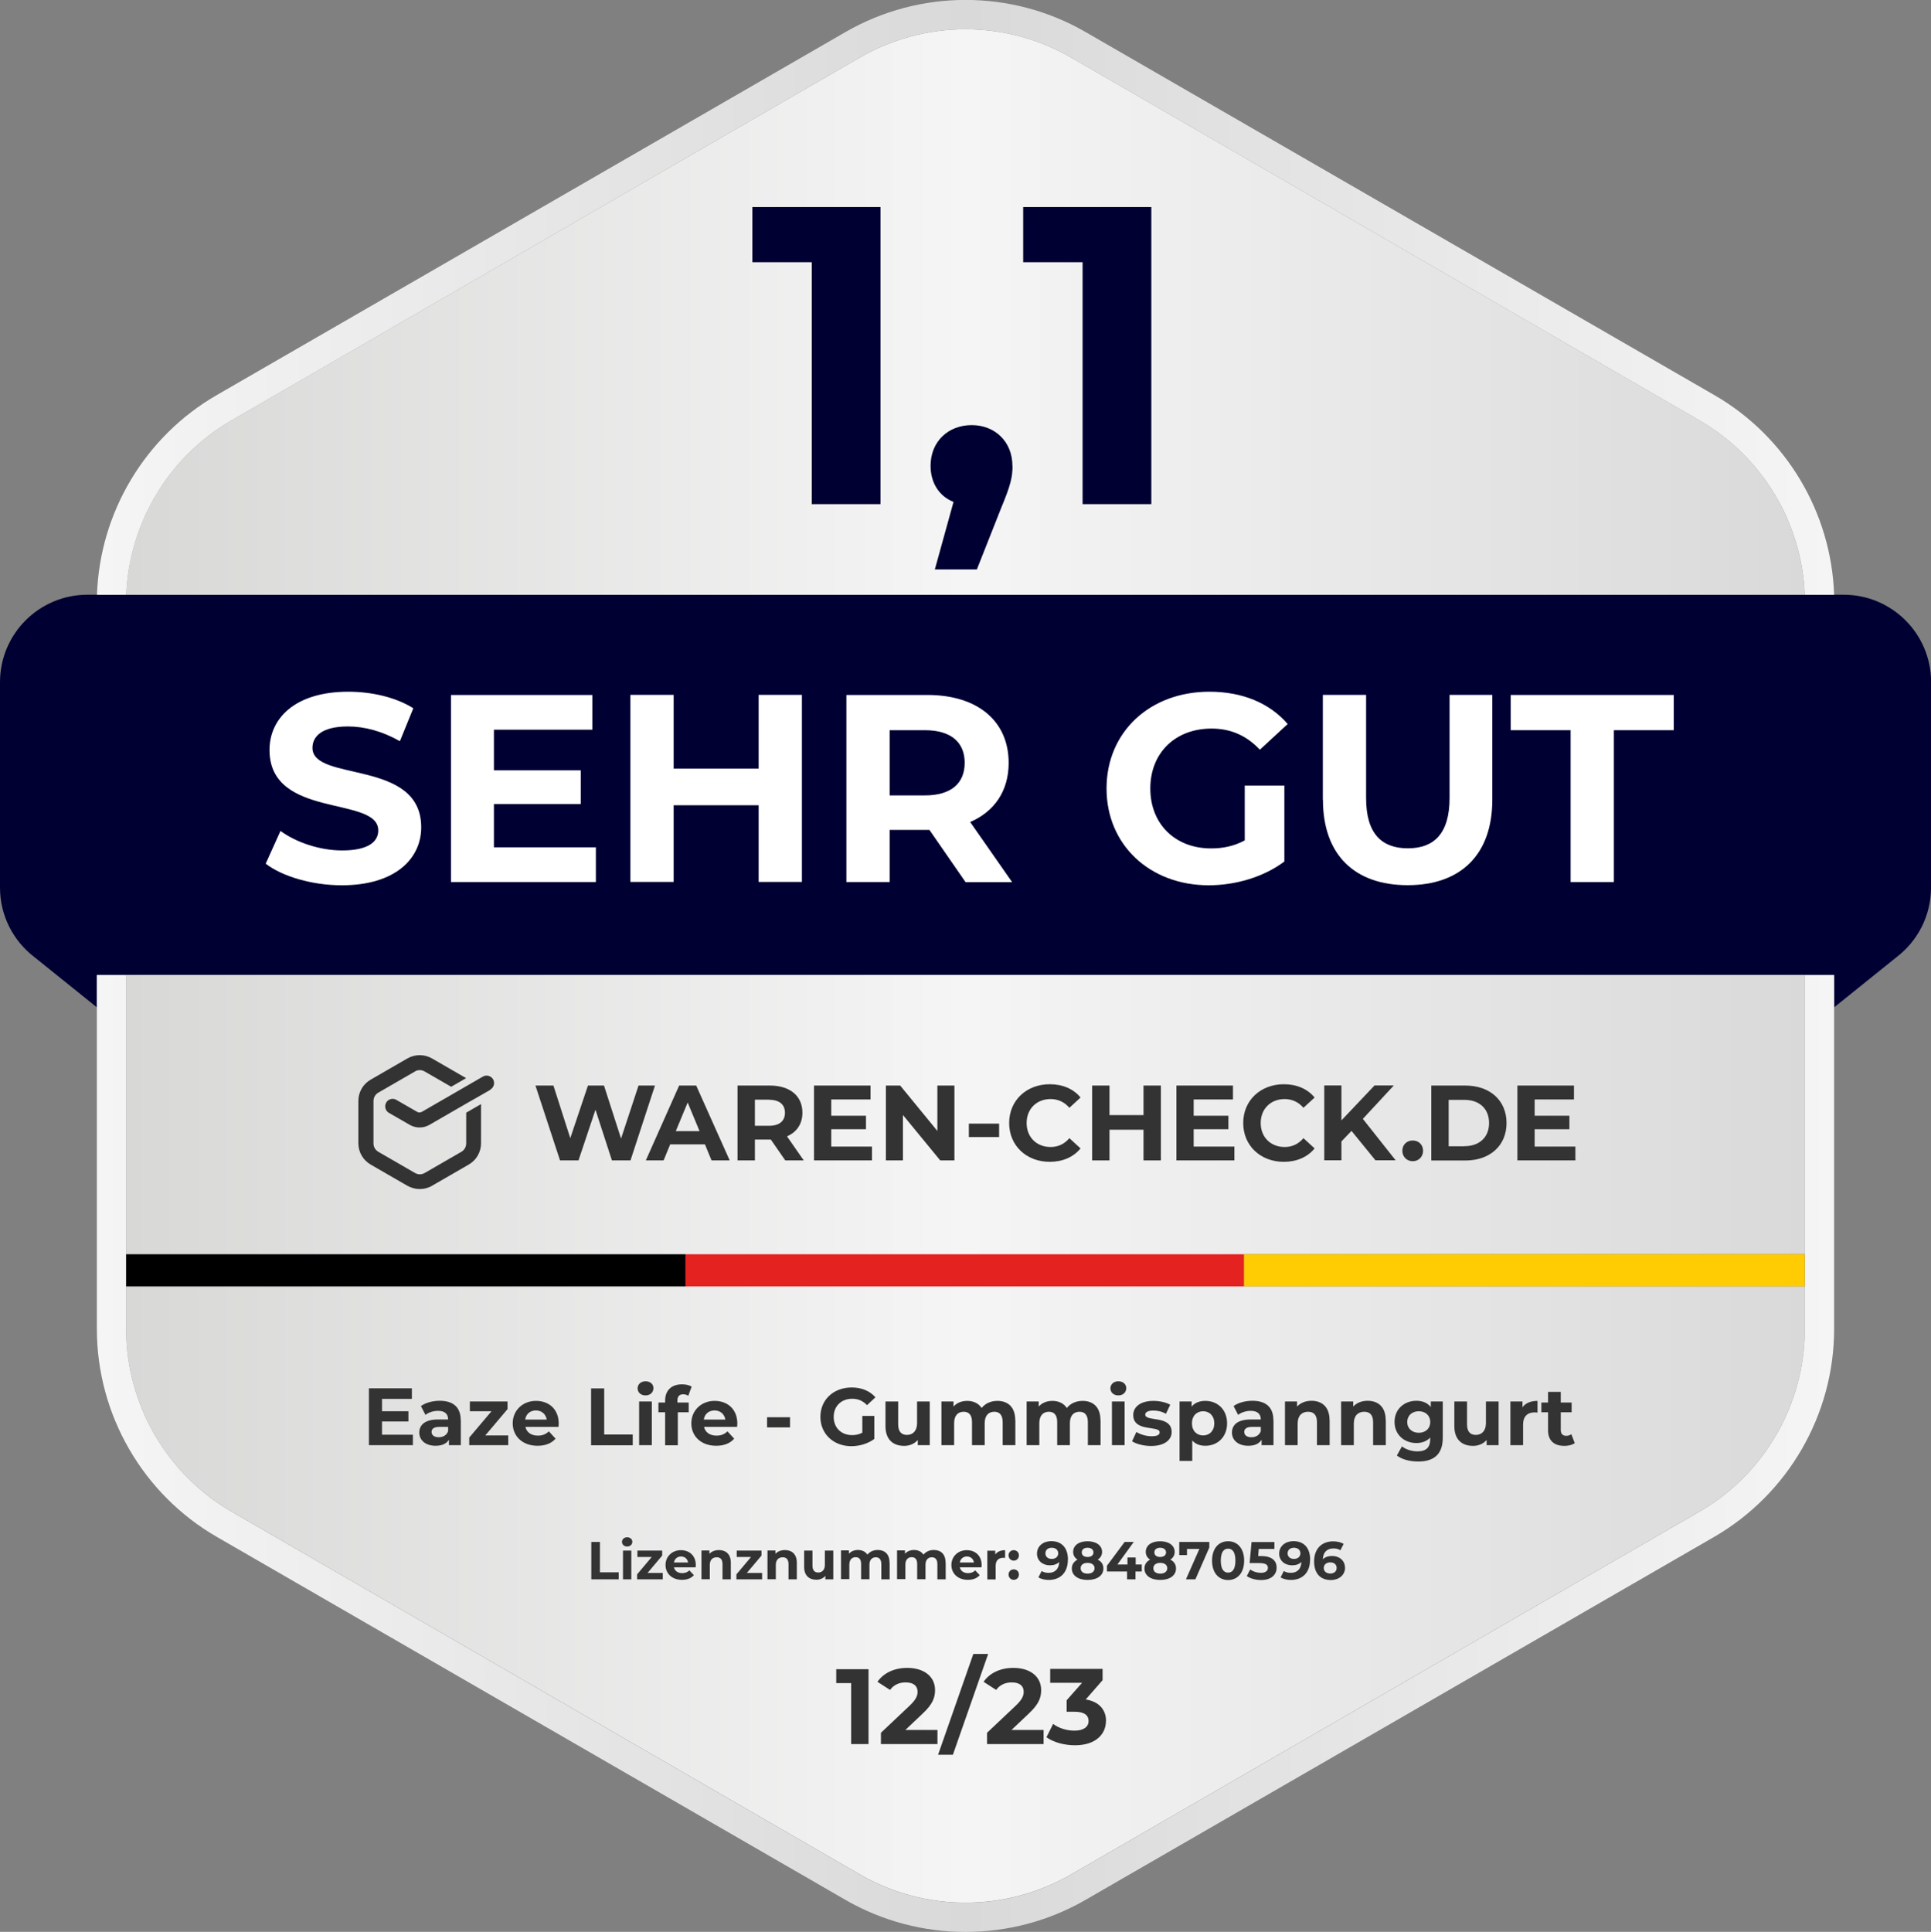 <?xml version="1.0" encoding="UTF-8"?>
<svg xmlns="http://www.w3.org/2000/svg" xmlns:xlink="http://www.w3.org/1999/xlink" id="Ebene_1" data-name="Ebene 1" viewBox="0 0 190.16 190.22">
  <rect x="0" y="0" width="190.16" height="190.22" fill="#808080" stroke="none"/>
  <defs>
    <style>
      .cls-1 {
        fill: url(#Unbenannter_Verlauf_37-2);
      }

      .cls-1, .cls-2, .cls-3, .cls-4, .cls-5, .cls-6, .cls-7, .cls-8, .cls-9, .cls-10, .cls-11 {
        stroke-width: 0px;
      }

      .cls-2 {
        fill: url(#Unbenannter_Verlauf_51-2);
      }

      .cls-3 {
        fill: url(#Unbenannter_Verlauf_51-3);
      }

      .cls-4 {
        fill: url(#Unbenannter_Verlauf_51);
      }

      .cls-5 {
        fill: url(#Unbenannter_Verlauf_37);
      }

      .cls-7 {
        fill: #e42320;
      }

      .cls-8 {
        fill: #333;
      }

      .cls-9 {
        fill: #ffcb03;
      }

      .cls-10 {
        fill: #fff;
      }

      .cls-11 {
        fill: #003;
      }
    </style>
    <linearGradient id="Unbenannter_Verlauf_51" data-name="Unbenannter Verlauf 51" x1="12.43" y1="58.57" x2="177.72" y2="58.57" gradientUnits="userSpaceOnUse">
      <stop offset="0" stop-color="#f5f5f5"></stop>
      <stop offset=".5" stop-color="#d9d9d9"></stop>
      <stop offset="1" stop-color="#f5f5f5"></stop>
    </linearGradient>
    <linearGradient id="Unbenannter_Verlauf_37" data-name="Unbenannter Verlauf 37" x1="12.43" y1="30.73" x2="177.72" y2="30.73" gradientUnits="userSpaceOnUse">
      <stop offset="0" stop-color="#d8d8d7"></stop>
      <stop offset=".5" stop-color="#f5f5f5"></stop>
      <stop offset="1" stop-color="#d9d9d9"></stop>
    </linearGradient>
    <linearGradient id="Unbenannter_Verlauf_37-2" data-name="Unbenannter Verlauf 37" x1="12.42" y1="141.67" x2="177.74" y2="141.67" xlink:href="#Unbenannter_Verlauf_37"></linearGradient>
    <linearGradient id="Unbenannter_Verlauf_51-2" data-name="Unbenannter Verlauf 51" x1="9.55" y1="29.28" x2="180.61" y2="29.28" xlink:href="#Unbenannter_Verlauf_51"></linearGradient>
    <linearGradient id="Unbenannter_Verlauf_51-3" data-name="Unbenannter Verlauf 51" x1="9.54" y1="143.11" x2="180.62" y2="143.11" xlink:href="#Unbenannter_Verlauf_51"></linearGradient>
  </defs>
  <path class="cls-11" d="M190.16,67.17v20.23c0,2.78-1.32,5.25-3.36,6.82h0l-6.18,4.97v-3.19H9.54v3.19l-6.18-4.97h0c-2.04-1.57-3.36-4.04-3.36-6.82v-20.23c0-4.75,3.85-8.61,8.61-8.61h3.83s165.29,0,165.29,0h0s3.83,0,3.83,0c4.75,0,8.61,3.85,8.61,8.61Z"></path>
  <rect class="cls-4" x="12.43" y="58.57" width="165.29" height="0"></rect>
  <path class="cls-5" d="M177.72,58.57h0s-165.29,0-165.29,0h0c.27-7.09,4.19-13.61,10.36-17.17L84.71,5.65c3.2-1.84,6.79-2.77,10.37-2.77s7.17.93,10.37,2.77l61.92,35.75c6.17,3.56,10.08,10.08,10.36,17.17Z"></path>
  <path class="cls-1" d="M122.53,123.5v3.17h55.21v4.19c0,7.39-3.97,14.27-10.37,17.97l-61.92,35.75c-6.4,3.69-14.35,3.69-20.74,0l-61.92-35.75c-6.4-3.7-10.37-10.58-10.37-17.97v-34.86h165.32v27.49h-55.21Z"></path>
  <path class="cls-2" d="M180.61,58.57h-2.88c-.27-7.09-4.19-13.61-10.36-17.17L105.45,5.65c-3.2-1.84-6.79-2.77-10.37-2.77s-7.17.93-10.37,2.77L22.79,41.4c-6.17,3.56-10.08,10.08-10.36,17.17h-2.88c.27-8.11,4.74-15.6,11.8-19.67L83.27,3.15c7.29-4.21,16.34-4.21,23.63,0l61.92,35.75c7.06,4.07,11.53,11.55,11.8,19.67Z"></path>
  <path class="cls-3" d="M180.62,96.01v34.86c0,8.41-4.53,16.25-11.81,20.46l-61.92,35.75c-3.64,2.1-7.73,3.15-11.81,3.15s-8.17-1.05-11.81-3.15l-61.92-35.75c-7.29-4.21-11.81-12.05-11.81-20.46v-34.86h2.88v34.86c0,7.39,3.98,14.27,10.37,17.97l61.92,35.75c6.4,3.69,14.35,3.69,20.74,0l61.92-35.75c6.4-3.7,10.37-10.58,10.37-17.97v-34.86h2.88Z"></path>
  <g>
    <path class="cls-11" d="M86.71,20.38v29.26h-6.77v-23.82h-5.85v-5.43h12.62Z"></path>
    <path class="cls-11" d="M99.71,45.87c0,1.09-.17,1.88-1.13,4.18l-2.38,6.02h-4.14l1.84-6.65c-1.38-.54-2.26-1.84-2.26-3.55,0-2.42,1.76-4.01,4.05-4.01s4.01,1.63,4.01,4.01Z"></path>
    <path class="cls-11" d="M113.38,20.38v29.26h-6.77v-23.82h-5.85v-5.43h12.62Z"></path>
  </g>
  <g>
    <path class="cls-10" d="M26.17,85.03l1.45-3.21c1.55,1.13,3.87,1.92,6.08,1.92,2.53,0,3.55-.84,3.55-1.97,0-3.45-10.71-1.08-10.71-7.92,0-3.13,2.53-5.74,7.76-5.74,2.32,0,4.69.55,6.4,1.63l-1.32,3.24c-1.71-.97-3.47-1.45-5.11-1.45-2.53,0-3.5.95-3.5,2.11,0,3.4,10.71,1.05,10.71,7.82,0,3.08-2.55,5.71-7.82,5.71-2.92,0-5.87-.87-7.5-2.13Z"></path>
    <path class="cls-10" d="M58.68,83.43v3.42h-14.27v-18.42h13.92v3.42h-9.69v4h8.55v3.32h-8.55v4.26h10.03Z"></path>
    <path class="cls-10" d="M78.97,68.42v18.42h-4.26v-7.55h-8.37v7.55h-4.26v-18.42h4.26v7.26h8.37v-7.26h4.26Z"></path>
    <path class="cls-10" d="M95.08,86.85l-3.55-5.13h-3.92v5.13h-4.26v-18.42h7.98c4.92,0,8,2.55,8,6.69,0,2.76-1.4,4.79-3.79,5.82l4.13,5.92h-4.58ZM91.08,71.9h-3.47v6.42h3.47c2.61,0,3.92-1.21,3.92-3.21s-1.32-3.21-3.92-3.21Z"></path>
    <path class="cls-10" d="M122.58,77.35h3.9v7.48c-2.03,1.53-4.82,2.34-7.45,2.34-5.79,0-10.06-3.97-10.06-9.53s4.26-9.53,10.13-9.53c3.24,0,5.92,1.11,7.71,3.18l-2.74,2.53c-1.34-1.42-2.9-2.08-4.76-2.08-3.58,0-6.03,2.4-6.03,5.9s2.45,5.9,5.98,5.9c1.16,0,2.24-.21,3.32-.79v-5.4Z"></path>
    <path class="cls-10" d="M130.27,78.74v-10.32h4.26v10.16c0,3.5,1.53,4.95,4.11,4.95s4.11-1.45,4.11-4.95v-10.16h4.21v10.32c0,5.42-3.11,8.42-8.34,8.42s-8.34-3-8.34-8.42Z"></path>
    <path class="cls-10" d="M154.67,71.9h-5.9v-3.47h16.06v3.47h-5.9v14.95h-4.26v-14.95Z"></path>
  </g>
  <g>
    <path class="cls-8" d="M40.66,141.26v1.04h-4.33v-5.6h4.23v1.04h-2.94v1.22h2.6v1.01h-2.6v1.3h3.05Z"></path>
    <path class="cls-8" d="M45.38,139.85v2.45h-1.17v-.54c-.23.39-.68.6-1.31.6-1.01,0-1.61-.56-1.61-1.3s.54-1.29,1.85-1.29h.99c0-.54-.32-.85-.99-.85-.46,0-.93.15-1.24.4l-.45-.87c.47-.34,1.17-.52,1.85-.52,1.31,0,2.07.61,2.07,1.91ZM44.13,140.94v-.44h-.86c-.58,0-.77.22-.77.5,0,.31.26.52.7.52.42,0,.78-.19.92-.58Z"></path>
    <path class="cls-8" d="M50.05,141.34v.96h-3.84v-.75l2.19-2.59h-2.13v-.96h3.71v.75l-2.19,2.59h2.26Z"></path>
    <path class="cls-8" d="M54.99,140.5h-3.25c.12.54.58.86,1.23.86.46,0,.78-.14,1.08-.42l.66.72c-.4.46-1,.7-1.77.7-1.49,0-2.45-.94-2.45-2.21s.98-2.21,2.29-2.21,2.24.85,2.24,2.23c0,.1-.02.23-.02.34ZM51.72,139.78h2.12c-.09-.54-.5-.9-1.06-.9s-.98.34-1.06.9Z"></path>
    <path class="cls-8" d="M58.2,136.71h1.3v4.54h2.81v1.06h-4.1v-5.6Z"></path>
    <path class="cls-8" d="M62.79,136.71c0-.39.31-.7.78-.7s.78.29.78.67c0,.42-.31.72-.78.72s-.78-.3-.78-.7ZM62.94,138h1.25v4.3h-1.25v-4.3Z"></path>
    <path class="cls-8" d="M66.72,138.1h1.1v.96h-1.07v3.25h-1.25v-3.25h-.66v-.96h.66v-.19c0-.97.59-1.6,1.66-1.6.35,0,.72.07.95.23l-.33.9c-.14-.1-.31-.15-.5-.15-.37,0-.57.2-.57.62v.18Z"></path>
    <path class="cls-8" d="M72.58,140.5h-3.25c.12.54.58.86,1.23.86.46,0,.78-.14,1.08-.42l.66.72c-.4.46-1,.7-1.77.7-1.49,0-2.45-.94-2.45-2.21s.98-2.21,2.29-2.21,2.24.85,2.24,2.23c0,.1-.02.23-.02.34ZM69.31,139.78h2.12c-.09-.54-.5-.9-1.06-.9s-.98.34-1.06.9Z"></path>
    <path class="cls-8" d="M75.54,139.55h2.26v1h-2.26v-1Z"></path>
    <path class="cls-8" d="M84.92,139.42h1.18v2.27c-.62.46-1.46.71-2.26.71-1.76,0-3.05-1.21-3.05-2.89s1.29-2.89,3.08-2.89c.98,0,1.8.34,2.34.97l-.83.77c-.41-.43-.88-.63-1.45-.63-1.09,0-1.83.73-1.83,1.79s.74,1.79,1.81,1.79c.35,0,.68-.06,1.01-.24v-1.64Z"></path>
    <path class="cls-8" d="M91.56,138v4.3h-1.18v-.51c-.33.38-.81.58-1.34.58-1.08,0-1.84-.61-1.84-1.94v-2.43h1.25v2.25c0,.72.32,1.04.87,1.04s.99-.37.99-1.16v-2.13h1.25Z"></path>
    <path class="cls-8" d="M99.99,139.84v2.46h-1.25v-2.27c0-.7-.31-1.02-.82-1.02-.56,0-.95.36-.95,1.13v2.16h-1.25v-2.27c0-.7-.3-1.02-.82-1.02-.55,0-.94.36-.94,1.13v2.16h-1.25v-4.3h1.19v.5c.32-.37.8-.56,1.35-.56.6,0,1.11.23,1.42.7.34-.44.9-.7,1.55-.7,1.02,0,1.76.59,1.76,1.9Z"></path>
    <path class="cls-8" d="M108.38,139.84v2.46h-1.25v-2.27c0-.7-.31-1.02-.82-1.02-.56,0-.95.36-.95,1.13v2.16h-1.25v-2.27c0-.7-.3-1.02-.82-1.02-.55,0-.94.36-.94,1.13v2.16h-1.25v-4.3h1.19v.5c.32-.37.8-.56,1.35-.56.6,0,1.11.23,1.42.7.34-.44.9-.7,1.55-.7,1.02,0,1.76.59,1.76,1.9Z"></path>
    <path class="cls-8" d="M109.35,136.71c0-.39.31-.7.78-.7s.78.29.78.67c0,.42-.31.72-.78.72s-.78-.3-.78-.7ZM109.5,138h1.25v4.3h-1.25v-4.3Z"></path>
    <path class="cls-8" d="M111.49,141.9l.42-.9c.38.25.97.42,1.5.42.58,0,.79-.15.79-.39,0-.7-2.6.02-2.6-1.7,0-.82.74-1.39,1.99-1.39.59,0,1.25.14,1.65.38l-.42.89c-.42-.24-.85-.32-1.24-.32-.56,0-.8.18-.8.4,0,.74,2.6.02,2.6,1.72,0,.8-.74,1.37-2.03,1.37-.73,0-1.46-.2-1.86-.46Z"></path>
    <path class="cls-8" d="M120.84,140.15c0,1.35-.94,2.21-2.14,2.21-.54,0-.98-.17-1.29-.52v2.01h-1.25v-5.85h1.19v.5c.31-.38.78-.56,1.35-.56,1.21,0,2.14.86,2.14,2.21ZM119.58,140.15c0-.74-.47-1.19-1.1-1.19s-1.1.45-1.1,1.19.47,1.19,1.1,1.19,1.1-.45,1.1-1.19Z"></path>
    <path class="cls-8" d="M125.41,139.85v2.45h-1.17v-.54c-.23.39-.68.6-1.31.6-1.01,0-1.61-.56-1.61-1.3s.54-1.29,1.85-1.29h.99c0-.54-.32-.85-.99-.85-.46,0-.93.15-1.24.4l-.45-.87c.47-.34,1.17-.52,1.85-.52,1.31,0,2.07.61,2.07,1.91ZM124.16,140.94v-.44h-.86c-.58,0-.77.22-.77.5,0,.31.26.52.7.52.42,0,.78-.19.92-.58Z"></path>
    <path class="cls-8" d="M130.94,139.84v2.46h-1.25v-2.27c0-.7-.32-1.02-.87-1.02-.6,0-1.03.37-1.03,1.16v2.13h-1.25v-4.3h1.19v.5c.34-.37.84-.57,1.42-.57,1.02,0,1.78.59,1.78,1.9Z"></path>
    <path class="cls-8" d="M136.47,139.84v2.46h-1.25v-2.27c0-.7-.32-1.02-.87-1.02-.6,0-1.03.37-1.03,1.16v2.13h-1.25v-4.3h1.19v.5c.34-.37.84-.57,1.42-.57,1.02,0,1.78.59,1.78,1.9Z"></path>
    <path class="cls-8" d="M142.08,138v3.58c0,1.6-.86,2.33-2.41,2.33-.82,0-1.61-.2-2.11-.59l.5-.9c.37.3.97.49,1.52.49.88,0,1.26-.4,1.26-1.18v-.18c-.33.36-.8.54-1.36.54-1.19,0-2.15-.82-2.15-2.08s.96-2.08,2.15-2.08c.6,0,1.1.2,1.42.62v-.55h1.18ZM140.85,140.02c0-.63-.47-1.06-1.13-1.06s-1.14.42-1.14,1.06.48,1.06,1.14,1.06,1.13-.42,1.13-1.06Z"></path>
    <path class="cls-8" d="M147.58,138v4.3h-1.18v-.51c-.33.38-.81.58-1.34.58-1.08,0-1.84-.61-1.84-1.94v-2.43h1.25v2.25c0,.72.32,1.04.87,1.04s.99-.37.99-1.16v-2.13h1.25Z"></path>
    <path class="cls-8" d="M151.41,137.94v1.15c-.1,0-.18-.02-.28-.02-.69,0-1.14.38-1.14,1.2v2.03h-1.25v-4.3h1.19v.57c.3-.42.82-.63,1.48-.63Z"></path>
    <path class="cls-8" d="M155.08,142.1c-.26.18-.63.27-1.02.27-1.02,0-1.61-.52-1.61-1.54v-1.77h-.66v-.96h.66v-1.05h1.25v1.05h1.07v.96h-1.07v1.75c0,.37.2.57.54.57.18,0,.37-.06.5-.16l.34.88Z"></path>
  </g>
  <g>
    <path class="cls-8" d="M58.23,151.83h.85v2.99h1.85v.69h-2.7v-3.69Z"></path>
    <path class="cls-8" d="M61.25,151.83c0-.26.21-.46.51-.46s.51.19.51.44c0,.27-.21.47-.51.47s-.51-.2-.51-.46ZM61.35,152.68h.82v2.83h-.82v-2.83Z"></path>
    <path class="cls-8" d="M65.27,154.88v.63h-2.53v-.49l1.44-1.71h-1.41v-.63h2.44v.49l-1.44,1.71h1.49Z"></path>
    <path class="cls-8" d="M68.51,154.33h-2.14c.08.35.38.57.81.57.3,0,.52-.09.71-.27l.44.47c-.26.3-.66.46-1.17.46-.98,0-1.62-.62-1.62-1.46s.65-1.46,1.51-1.46,1.47.56,1.47,1.47c0,.06-.01.15-.02.22ZM66.36,153.85h1.4c-.06-.36-.33-.59-.69-.59s-.64.23-.7.59Z"></path>
    <path class="cls-8" d="M71.97,153.89v1.62h-.82v-1.5c0-.46-.21-.67-.57-.67-.4,0-.68.24-.68.76v1.4h-.82v-2.83h.78v.33c.22-.24.55-.37.94-.37.67,0,1.17.39,1.17,1.25Z"></path>
    <path class="cls-8" d="M75.05,154.88v.63h-2.53v-.49l1.44-1.71h-1.41v-.63h2.44v.49l-1.44,1.71h1.49Z"></path>
    <path class="cls-8" d="M78.47,153.89v1.62h-.82v-1.5c0-.46-.21-.67-.57-.67-.4,0-.68.24-.68.76v1.4h-.82v-2.83h.78v.33c.22-.24.55-.37.94-.37.67,0,1.17.39,1.17,1.25Z"></path>
    <path class="cls-8" d="M82.06,152.68v2.83h-.78v-.34c-.22.25-.53.38-.88.38-.71,0-1.21-.4-1.21-1.27v-1.6h.82v1.48c0,.47.21.68.57.68s.65-.24.65-.76v-1.4h.82Z"></path>
    <path class="cls-8" d="M87.61,153.89v1.62h-.82v-1.5c0-.46-.21-.67-.54-.67-.37,0-.63.24-.63.74v1.42h-.82v-1.5c0-.46-.19-.67-.54-.67-.36,0-.62.24-.62.74v1.42h-.82v-2.83h.78v.33c.21-.24.53-.37.89-.37.39,0,.73.15.93.46.23-.29.59-.46,1.02-.46.67,0,1.16.39,1.16,1.25Z"></path>
    <path class="cls-8" d="M93.13,153.89v1.62h-.82v-1.5c0-.46-.21-.67-.54-.67-.37,0-.63.24-.63.74v1.42h-.82v-1.5c0-.46-.19-.67-.54-.67-.36,0-.62.24-.62.74v1.42h-.82v-2.83h.78v.33c.21-.24.53-.37.89-.37.39,0,.73.15.93.46.23-.29.59-.46,1.02-.46.67,0,1.16.39,1.16,1.25Z"></path>
    <path class="cls-8" d="M96.66,154.33h-2.14c.08.35.38.57.81.57.3,0,.52-.09.71-.27l.44.47c-.26.3-.66.46-1.17.46-.98,0-1.62-.62-1.62-1.46s.65-1.46,1.51-1.46,1.47.56,1.47,1.47c0,.06-.01.15-.02.22ZM94.51,153.85h1.4c-.06-.36-.33-.59-.69-.59s-.64.23-.7.59Z"></path>
    <path class="cls-8" d="M98.98,152.64v.76c-.07,0-.12-.01-.18-.01-.45,0-.75.25-.75.79v1.34h-.82v-2.83h.78v.37c.2-.27.54-.42.97-.42Z"></path>
    <path class="cls-8" d="M99.32,153.15c0-.31.23-.51.51-.51s.51.2.51.51-.23.52-.51.52-.51-.22-.51-.52ZM99.32,155.04c0-.31.23-.51.51-.51s.51.2.51.51-.23.52-.51.52-.51-.22-.51-.52Z"></path>
    <path class="cls-8" d="M105.16,153.59c0,1.27-.76,1.98-1.88,1.98-.39,0-.76-.09-1.02-.25l.32-.63c.2.14.44.18.69.18.61,0,1.01-.36,1.04-1.07-.22.22-.53.33-.92.33-.71,0-1.27-.45-1.27-1.15,0-.75.62-1.23,1.4-1.23,1.02,0,1.65.64,1.65,1.83ZM104.21,152.95c0-.32-.24-.55-.64-.55-.36,0-.62.21-.62.55s.25.55.63.55.63-.23.63-.55Z"></path>
    <path class="cls-8" d="M108.66,154.44c0,.7-.62,1.13-1.56,1.13s-1.55-.44-1.55-1.13c0-.39.21-.69.56-.87-.27-.17-.43-.43-.43-.76,0-.65.58-1.05,1.42-1.05s1.43.41,1.43,1.05c0,.33-.16.59-.43.76.36.18.56.47.56.87ZM107.79,154.42c0-.33-.27-.53-.69-.53s-.68.2-.68.53.26.53.68.53.69-.21.69-.53ZM106.53,152.86c0,.28.22.45.57.45s.58-.17.58-.45-.23-.46-.58-.46-.57.17-.57.46Z"></path>
    <path class="cls-8" d="M112.42,154.74h-.6v.77h-.83v-.77h-1.98v-.57l1.74-2.34h.9l-1.61,2.22h.99v-.69h.81v.69h.6v.69Z"></path>
    <path class="cls-8" d="M115.81,154.44c0,.7-.62,1.13-1.56,1.13s-1.55-.44-1.55-1.13c0-.39.21-.69.56-.87-.27-.17-.43-.43-.43-.76,0-.65.58-1.05,1.42-1.05s1.43.41,1.43,1.05c0,.33-.16.59-.43.76.36.18.56.47.56.87ZM114.95,154.42c0-.33-.27-.53-.69-.53s-.68.2-.68.53.26.53.68.53.69-.21.69-.53ZM113.68,152.86c0,.28.22.45.57.45s.58-.17.58-.45-.23-.46-.58-.46-.57.17-.57.46Z"></path>
    <path class="cls-8" d="M119.09,151.83v.55l-1.37,3.13h-.93l1.32-2.99h-1.22v.6h-.76v-1.29h2.95Z"></path>
    <path class="cls-8" d="M119.36,153.67c0-1.22.67-1.91,1.58-1.91s1.58.69,1.58,1.91-.67,1.91-1.58,1.91-1.58-.69-1.58-1.91ZM121.66,153.67c0-.84-.29-1.18-.72-1.18s-.72.35-.72,1.18.29,1.18.72,1.18.72-.35.72-1.18Z"></path>
    <path class="cls-8" d="M125.72,154.36c0,.65-.48,1.22-1.53,1.22-.51,0-1.05-.14-1.41-.39l.34-.65c.28.21.66.33,1.05.33.43,0,.69-.18.69-.48s-.19-.48-.86-.48h-.94l.19-2.07h2.25v.68h-1.54l-.06.7h.3c1.09,0,1.52.49,1.52,1.14Z"></path>
    <path class="cls-8" d="M129.01,153.59c0,1.27-.76,1.98-1.88,1.98-.39,0-.76-.09-1.02-.25l.32-.63c.2.14.44.18.69.18.61,0,1.01-.36,1.04-1.07-.22.22-.53.33-.92.33-.71,0-1.27-.45-1.27-1.15,0-.75.62-1.23,1.4-1.23,1.02,0,1.65.64,1.65,1.83ZM128.06,152.95c0-.32-.24-.55-.64-.55-.36,0-.62.21-.62.55s.25.55.63.55.63-.23.63-.55Z"></path>
    <path class="cls-8" d="M132.46,154.35c0,.75-.62,1.23-1.4,1.23-1.02,0-1.65-.64-1.65-1.83,0-1.27.77-1.98,1.88-1.98.39,0,.77.09,1.03.25l-.32.63c-.21-.14-.44-.18-.69-.18-.62,0-1.01.36-1.04,1.07.22-.22.53-.33.91-.33.71,0,1.27.45,1.27,1.15ZM131.63,154.39c0-.34-.25-.55-.63-.55s-.64.23-.64.55.24.55.65.55c.36,0,.62-.21.62-.55Z"></path>
  </g>
  <g>
    <path class="cls-8" d="M85.53,164.36v7.37h-1.71v-6h-1.47v-1.37h3.18Z"></path>
    <path class="cls-8" d="M92.32,170.34v1.39h-5.57v-1.11l2.84-2.68c.65-.62.77-1,.77-1.36,0-.58-.4-.92-1.18-.92-.63,0-1.17.24-1.53.74l-1.24-.8c.57-.83,1.6-1.37,2.93-1.37,1.64,0,2.74.84,2.74,2.18,0,.72-.2,1.37-1.23,2.33l-1.69,1.6h3.17Z"></path>
    <path class="cls-8" d="M95.85,162.86h1.46l-3.47,9.92h-1.46l3.47-9.92Z"></path>
    <path class="cls-8" d="M102.77,170.34v1.39h-5.57v-1.11l2.84-2.68c.65-.62.77-1,.77-1.36,0-.58-.4-.92-1.18-.92-.63,0-1.17.24-1.53.74l-1.24-.8c.57-.83,1.6-1.37,2.93-1.37,1.64,0,2.74.84,2.74,2.18,0,.72-.2,1.37-1.23,2.33l-1.69,1.6h3.17Z"></path>
    <path class="cls-8" d="M108.91,169.47c0,1.24-.96,2.38-3.05,2.38-1.03,0-2.1-.28-2.81-.79l.66-1.31c.56.42,1.34.66,2.11.66.85,0,1.38-.35,1.38-.95,0-.56-.41-.91-1.38-.91h-.78v-1.13l1.52-1.72h-3.14v-1.37h5.16v1.11l-1.66,1.9c1.33.21,2,1.03,2,2.12Z"></path>
  </g>
  <rect class="cls-6" x="12.42" y="123.5" width="55.11" height="3.17"></rect>
  <rect class="cls-7" x="67.52" y="123.5" width="55" height="3.17"></rect>
  <rect class="cls-9" x="122.52" y="123.5" width="55.21" height="3.17"></rect>
  <g>
    <path class="cls-8" d="M64.5,106.89l-2.41,7.37h-1.83l-1.62-4.99-1.67,4.99h-1.82l-2.42-7.37h1.77l1.66,5.18,1.74-5.18h1.58l1.68,5.22,1.72-5.22h1.63Z"></path>
    <path class="cls-8" d="M69.42,112.68h-3.42l-.65,1.58h-1.75l3.28-7.37h1.68l3.3,7.37h-1.79l-.65-1.58ZM68.89,111.38l-1.17-2.82-1.17,2.82h2.34Z"></path>
    <path class="cls-8" d="M77.33,114.26l-1.42-2.05h-1.57v2.05h-1.71v-7.37h3.19c1.97,0,3.2,1.02,3.2,2.67,0,1.11-.56,1.92-1.52,2.33l1.65,2.37h-1.83ZM75.73,108.28h-1.39v2.57h1.39c1.04,0,1.57-.48,1.57-1.28s-.53-1.28-1.57-1.28Z"></path>
    <path class="cls-8" d="M85.87,112.89v1.37h-5.71v-7.37h5.57v1.37h-3.87v1.6h3.42v1.33h-3.42v1.71h4.01Z"></path>
    <path class="cls-8" d="M93.99,106.89v7.37h-1.4l-3.67-4.47v4.47h-1.68v-7.37h1.41l3.66,4.47v-4.47h1.68Z"></path>
    <path class="cls-8" d="M95.41,110.64h2.98v1.32h-2.98v-1.32Z"></path>
    <path class="cls-8" d="M99.38,110.57c0-2.22,1.71-3.81,4-3.81,1.27,0,2.34.46,3.03,1.31l-1.1,1.01c-.49-.57-1.12-.86-1.85-.86-1.38,0-2.36.97-2.36,2.36s.98,2.36,2.36,2.36c.74,0,1.36-.29,1.85-.87l1.1,1.01c-.69.85-1.76,1.32-3.04,1.32-2.28,0-3.99-1.59-3.99-3.81Z"></path>
    <path class="cls-8" d="M114.32,106.89v7.37h-1.71v-3.02h-3.35v3.02h-1.71v-7.37h1.71v2.91h3.35v-2.91h1.71Z"></path>
    <path class="cls-8" d="M121.56,112.89v1.37h-5.71v-7.37h5.57v1.37h-3.87v1.6h3.42v1.33h-3.42v1.71h4.01Z"></path>
    <path class="cls-8" d="M122.43,110.57c0-2.22,1.71-3.81,4-3.81,1.27,0,2.34.46,3.03,1.31l-1.1,1.01c-.49-.57-1.12-.86-1.85-.86-1.38,0-2.36.97-2.36,2.36s.98,2.36,2.36,2.36c.74,0,1.36-.29,1.85-.87l1.1,1.01c-.69.85-1.76,1.32-3.04,1.32-2.28,0-3.99-1.59-3.99-3.81Z"></path>
    <path class="cls-8" d="M133.09,111.36l-.99,1.03v1.86h-1.69v-7.37h1.69v3.44l3.26-3.44h1.9l-3.05,3.29,3.23,4.08h-1.99l-2.36-2.9Z"></path>
    <path class="cls-8" d="M138.1,113.31c0-.61.45-1.01,1.02-1.01s1.02.4,1.02,1.01-.45,1.03-1.02,1.03-1.02-.43-1.02-1.03Z"></path>
    <path class="cls-8" d="M140.95,106.89h3.35c2.41,0,4.06,1.45,4.06,3.69s-1.65,3.69-4.06,3.69h-3.35v-7.37ZM144.22,112.86c1.46,0,2.42-.87,2.42-2.28s-.96-2.28-2.42-2.28h-1.56v4.57h1.56Z"></path>
    <path class="cls-8" d="M155.14,112.89v1.37h-5.71v-7.37h5.57v1.37h-3.87v1.6h3.42v1.33h-3.42v1.71h4.01Z"></path>
  </g>
  <g>
    <path class="cls-8" d="M47.37,108.7v3.88c0,.86-.46,1.66-1.21,2.09l-3.62,2.09c-.37.22-.79.32-1.21.32s-.84-.11-1.21-.32l-3.62-2.09c-.75-.43-1.21-1.23-1.21-2.09v-4.18c0-.86.46-1.66,1.21-2.09l3.62-2.09c.75-.43,1.67-.43,2.42,0l3.36,1.94-1.47.85-2.62-1.51c-.14-.08-.31-.13-.47-.13s-.33.04-.47.13l-3.62,2.09c-.29.17-.47.48-.47.82v4.18c0,.34.18.65.47.82l3.62,2.09c.29.17.65.17.95,0l3.62-2.09c.29-.17.47-.48.47-.82v-3.03l1.47-.85Z"></path>
    <path class="cls-8" d="M48.3,107.3l-.99.57-1.42.81-3.6,2.08c-.3.17-.63.26-.97.26s-.67-.09-.97-.26l-2.05-1.18c-.35-.2-.47-.65-.27-1.01.14-.24.38-.37.64-.37.12,0,.25.03.36.1l2.05,1.18c.07.04.15.06.23.06s.16-.02.23-.06l3.6-2.08,1.42-.82.99-.57c.12-.07.24-.1.37-.1.25,0,.5.13.64.37.2.35.08.8-.27,1Z"></path>
  </g>
</svg>
